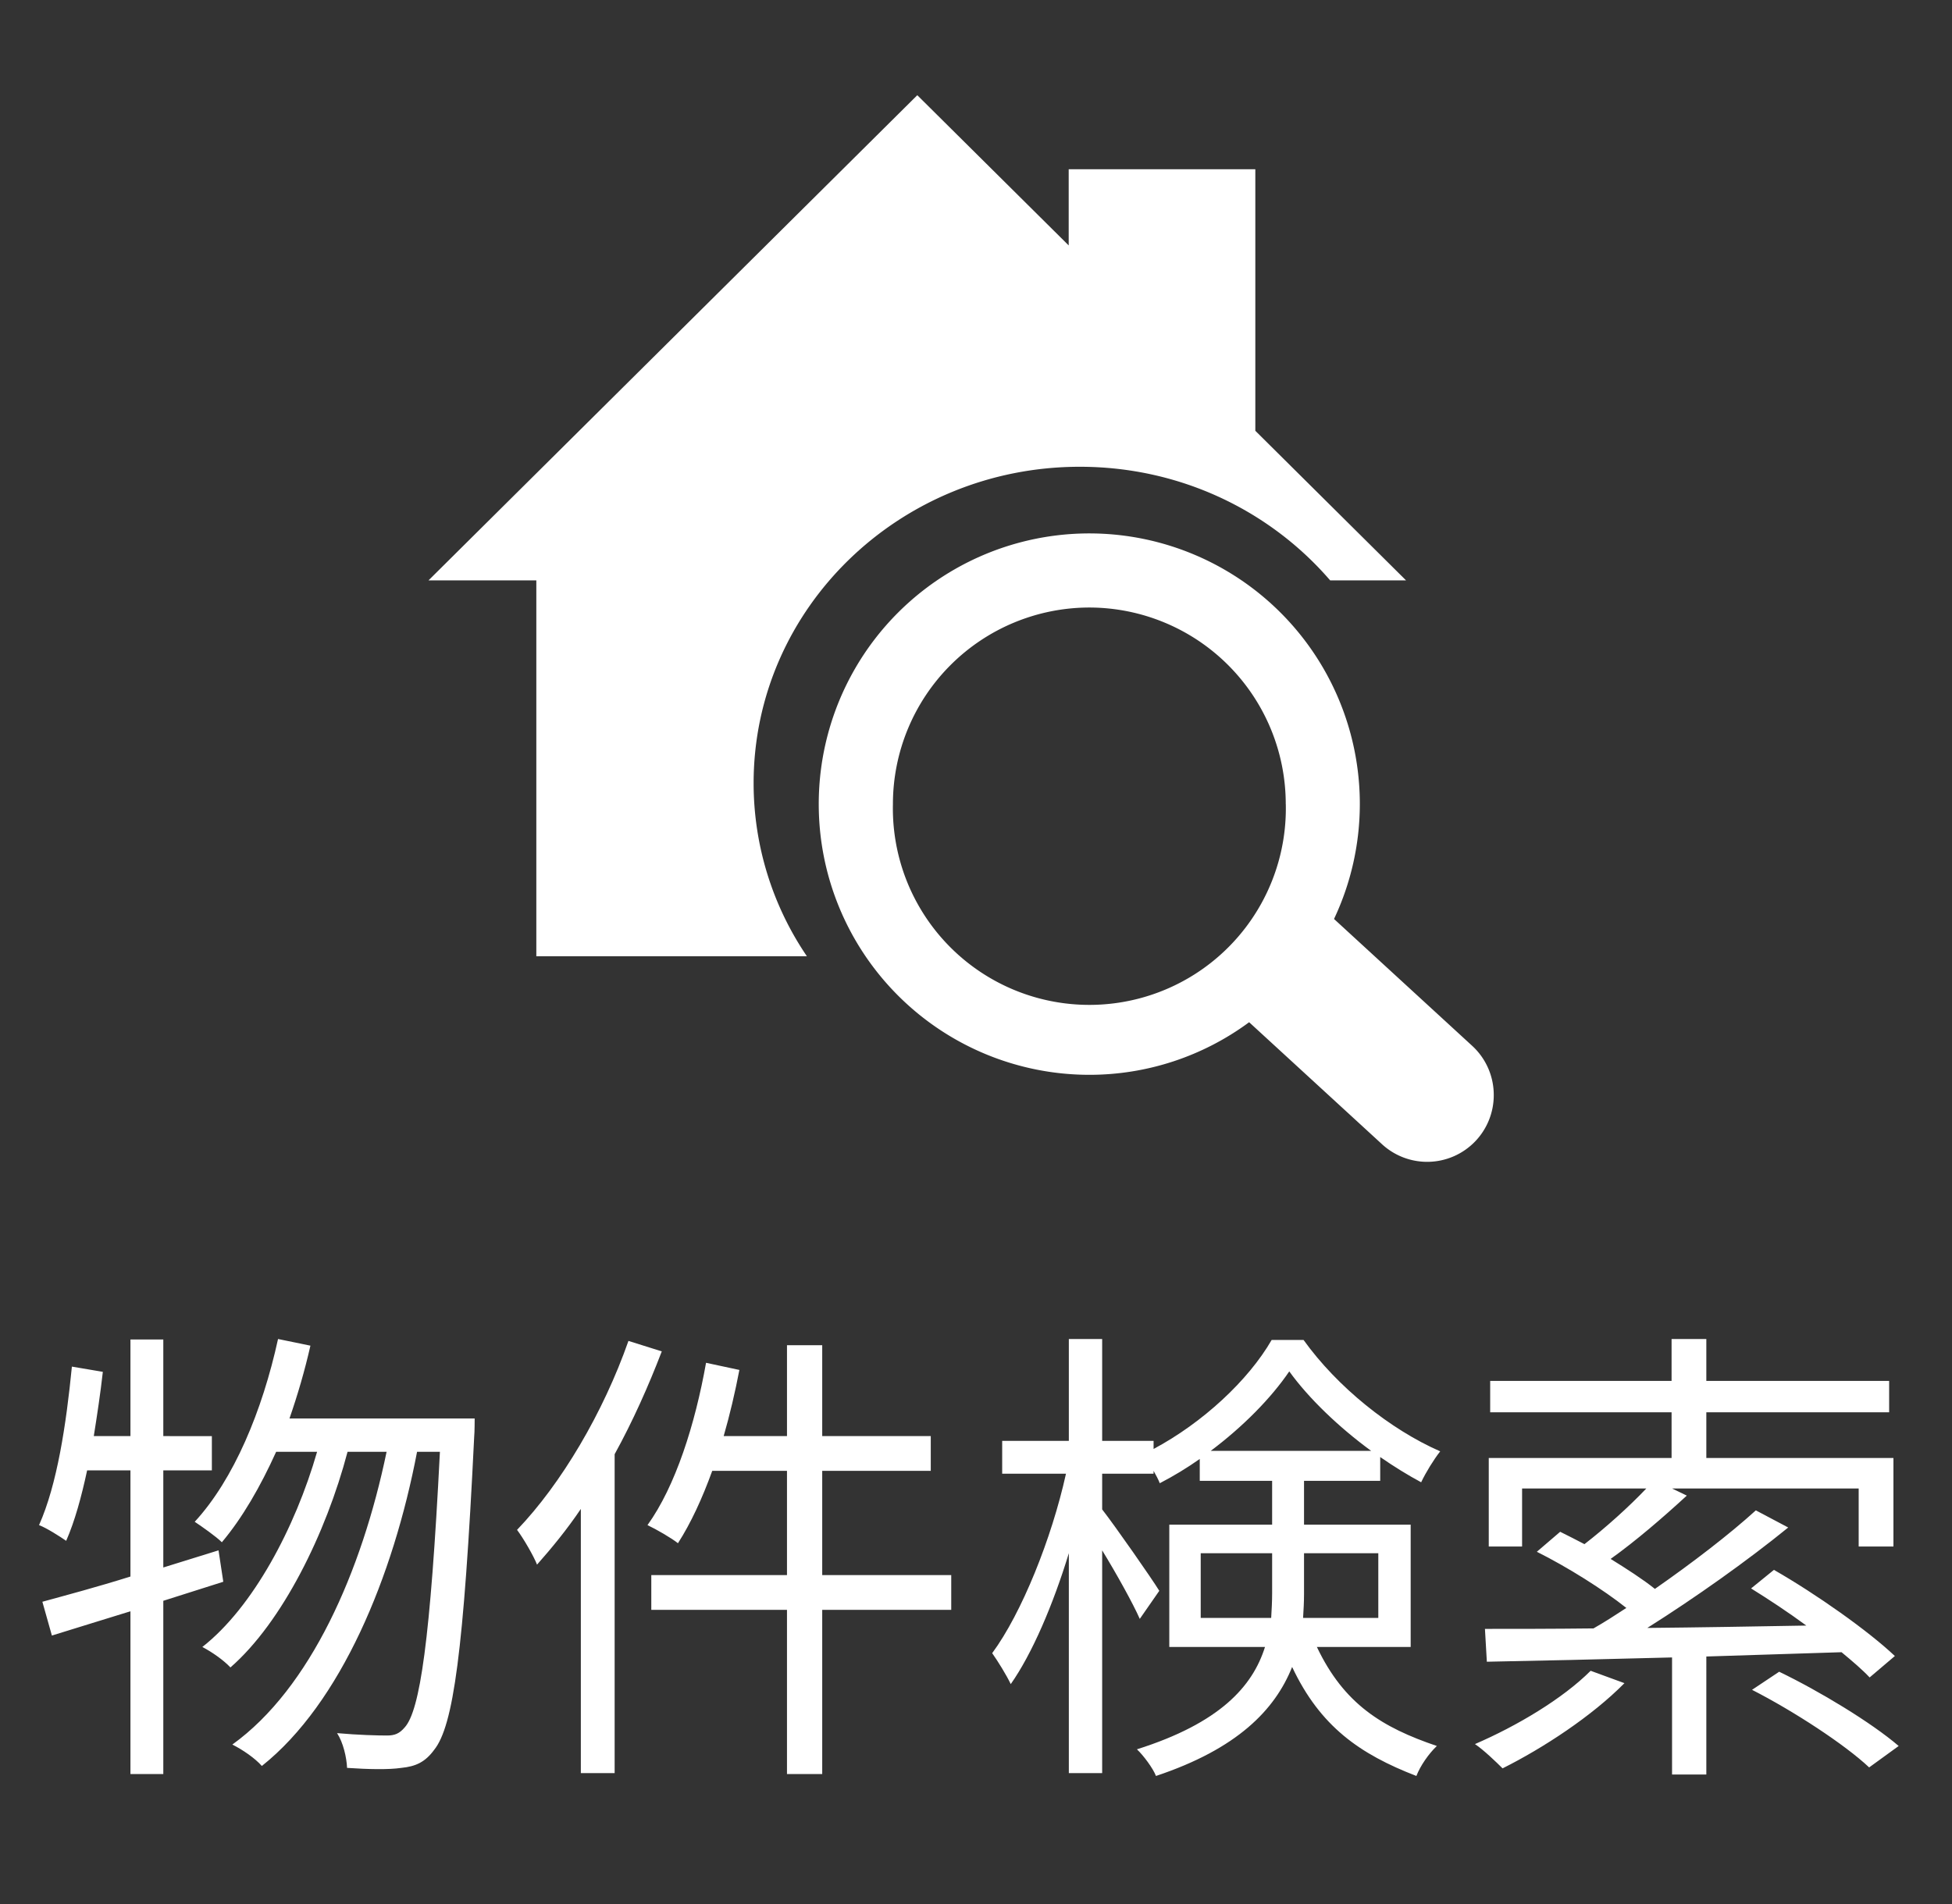 <svg width="41" height="40" fill="none" xmlns="http://www.w3.org/2000/svg"><rect width="100%" height="100%" fill="#333333" stroke="none"/><g clip-path="url(#a)" fill="#fff"><g clip-path="url(#b)"><path d="M17.197 16.893a5.686 5.686 0 0 0 5.683 5.687 5.643 5.643 0 0 0 3.357-1.105l2.79 2.562a1.399 1.399 0 0 0 2.348-1.032 1.4 1.4 0 0 0-.453-1.034l-2.902-2.665a5.66 5.66 0 0 0 .542-2.413 5.684 5.684 0 0 0-5.682-5.687 5.684 5.684 0 0 0-5.683 5.687Zm9.81 0a4.127 4.127 0 1 1-8.252 0 4.13 4.13 0 0 1 4.125-4.13 4.13 4.13 0 0 1 4.126 4.13Z"/><path d="M15.829 16.454c0-3.672 3.068-6.648 6.852-6.648 2.113 0 4.001.928 5.258 2.387h1.594L26.367 9.05V3.556h-3.92v1.6L19.267 2 9 12.193h2.265v7.896h5.683a6.472 6.472 0 0 1-1.119-3.636Z"/></g><path d="m4.69 33.23-.1-.66-1.16.36v-2.04h1.02v-.72H3.43v-2.03h-.69v2.03h-.77c.07-.44.14-.9.19-1.35l-.65-.11c-.12 1.22-.31 2.48-.69 3.33.16.06.44.24.57.33.18-.41.32-.92.44-1.48h.91v2.23c-.7.22-1.34.39-1.85.53l.2.71c.49-.15 1.06-.33 1.65-.51v3.42h.69v-3.64l1.26-.4Zm1.39-3.43c.17-.49.32-1 .44-1.53l-.68-.14c-.33 1.51-.93 2.95-1.75 3.84.15.1.45.31.57.43.43-.51.81-1.17 1.14-1.9h.86c-.46 1.6-1.35 3.27-2.41 4.1.21.11.45.28.59.43 1.09-.95 2.01-2.82 2.46-4.53h.82c-.52 2.51-1.6 4.97-3.24 6.15.22.11.48.29.62.45 1.66-1.32 2.76-3.98 3.26-6.6h.48c-.2 3.96-.42 5.44-.74 5.79-.11.13-.21.17-.37.17-.2 0-.6-.01-1.05-.05.13.2.2.51.21.73.44.03.87.04 1.14 0 .3-.03.5-.12.69-.38.4-.5.62-2.05.84-6.58.01-.09.01-.38.01-.38H6.08Zm7.12-1.63c-.53 1.51-1.41 3-2.34 3.97.13.17.35.55.42.73.31-.35.63-.74.92-1.17v5.55h.71v-6.7c.38-.69.71-1.43.99-2.16l-.7-.22Zm6.78 4.92h-2.71V30.9h2.28v-.73h-2.28v-1.91h-.74v1.91H15.2c.13-.45.24-.92.33-1.39l-.7-.15c-.23 1.29-.64 2.59-1.23 3.41.19.09.5.27.64.38.27-.42.51-.94.72-1.52h1.57v2.19h-2.85v.73h2.85v3.45h.74v-3.45h2.71v-.73Zm5.24.9v-1.36h1.5v.84c0 .17-.01.35-.02.52h-1.48Zm3.73-1.36v1.36h-1.58c.01-.17.02-.33.02-.5v-.86h1.56Zm-3.52-2.15c.68-.51 1.27-1.11 1.65-1.67.41.57 1.05 1.18 1.72 1.67h-3.37Zm4.2 4.12v-2.57h-2.24v-.92h1.6v-.5c.29.2.58.38.86.53.1-.21.26-.47.4-.65-1.05-.46-2.16-1.35-2.87-2.34h-.67c-.49.85-1.45 1.74-2.48 2.29v-.17h-1.08v-2.14h-.7v2.14h-1.4v.69h1.34c-.3 1.36-.93 2.93-1.55 3.77.12.17.3.46.39.65.45-.64.89-1.67 1.22-2.75v4.62h.7v-4.68c.3.49.65 1.12.79 1.44l.41-.59c-.16-.26-.92-1.35-1.2-1.71v-.75h1.08v-.06c.05.09.1.18.13.26.29-.15.57-.32.84-.51v.46h1.52v.92h-2.16v2.57h2.01c-.26.83-.95 1.6-2.69 2.15.13.12.34.4.4.56 1.71-.57 2.5-1.39 2.86-2.29.59 1.25 1.42 1.83 2.61 2.29.08-.21.26-.47.43-.63-1.15-.39-1.95-.88-2.52-2.08h1.97Zm3.78.5c-.59.59-1.55 1.16-2.43 1.54.18.12.45.38.58.51.86-.43 1.88-1.1 2.56-1.79l-.71-.26Zm5.27-.39c.23.19.44.37.59.53l.53-.45c-.56-.53-1.65-1.3-2.54-1.81l-.48.39c.37.23.78.5 1.16.78-1.13.02-2.28.04-3.34.05 1-.63 2.1-1.41 2.96-2.11l-.68-.36c-.55.5-1.33 1.1-2.12 1.65-.25-.2-.59-.42-.93-.63.52-.37 1.1-.87 1.6-1.33l-.31-.15h3.92v1.22h.73v-1.86h-3.93v-.96h3.84v-.66h-3.84v-.88h-.73v.88H31.3v.66h3.81v.96h-3.84v1.86h.7v-1.22h2.61c-.36.38-.86.83-1.3 1.17-.17-.09-.35-.18-.51-.26l-.49.42c.64.32 1.39.79 1.88 1.18-.23.15-.46.3-.69.43-.86.01-1.64.01-2.28.01l.04.69c1.04-.02 2.41-.05 3.89-.09v2.46h.72V34.8l2.84-.09Zm-1.88.79c.88.45 1.95 1.15 2.46 1.63l.62-.45c-.57-.49-1.66-1.15-2.51-1.56l-.57.38Z"/></g><defs><clipPath id="a"><path fill="#fff" transform="translate(.5)" d="M0 0h40v40H0z"/></clipPath><clipPath id="b"><path fill="#fff" transform="translate(9 2)" d="M0 0h23v23H0z"/></clipPath></defs></svg>